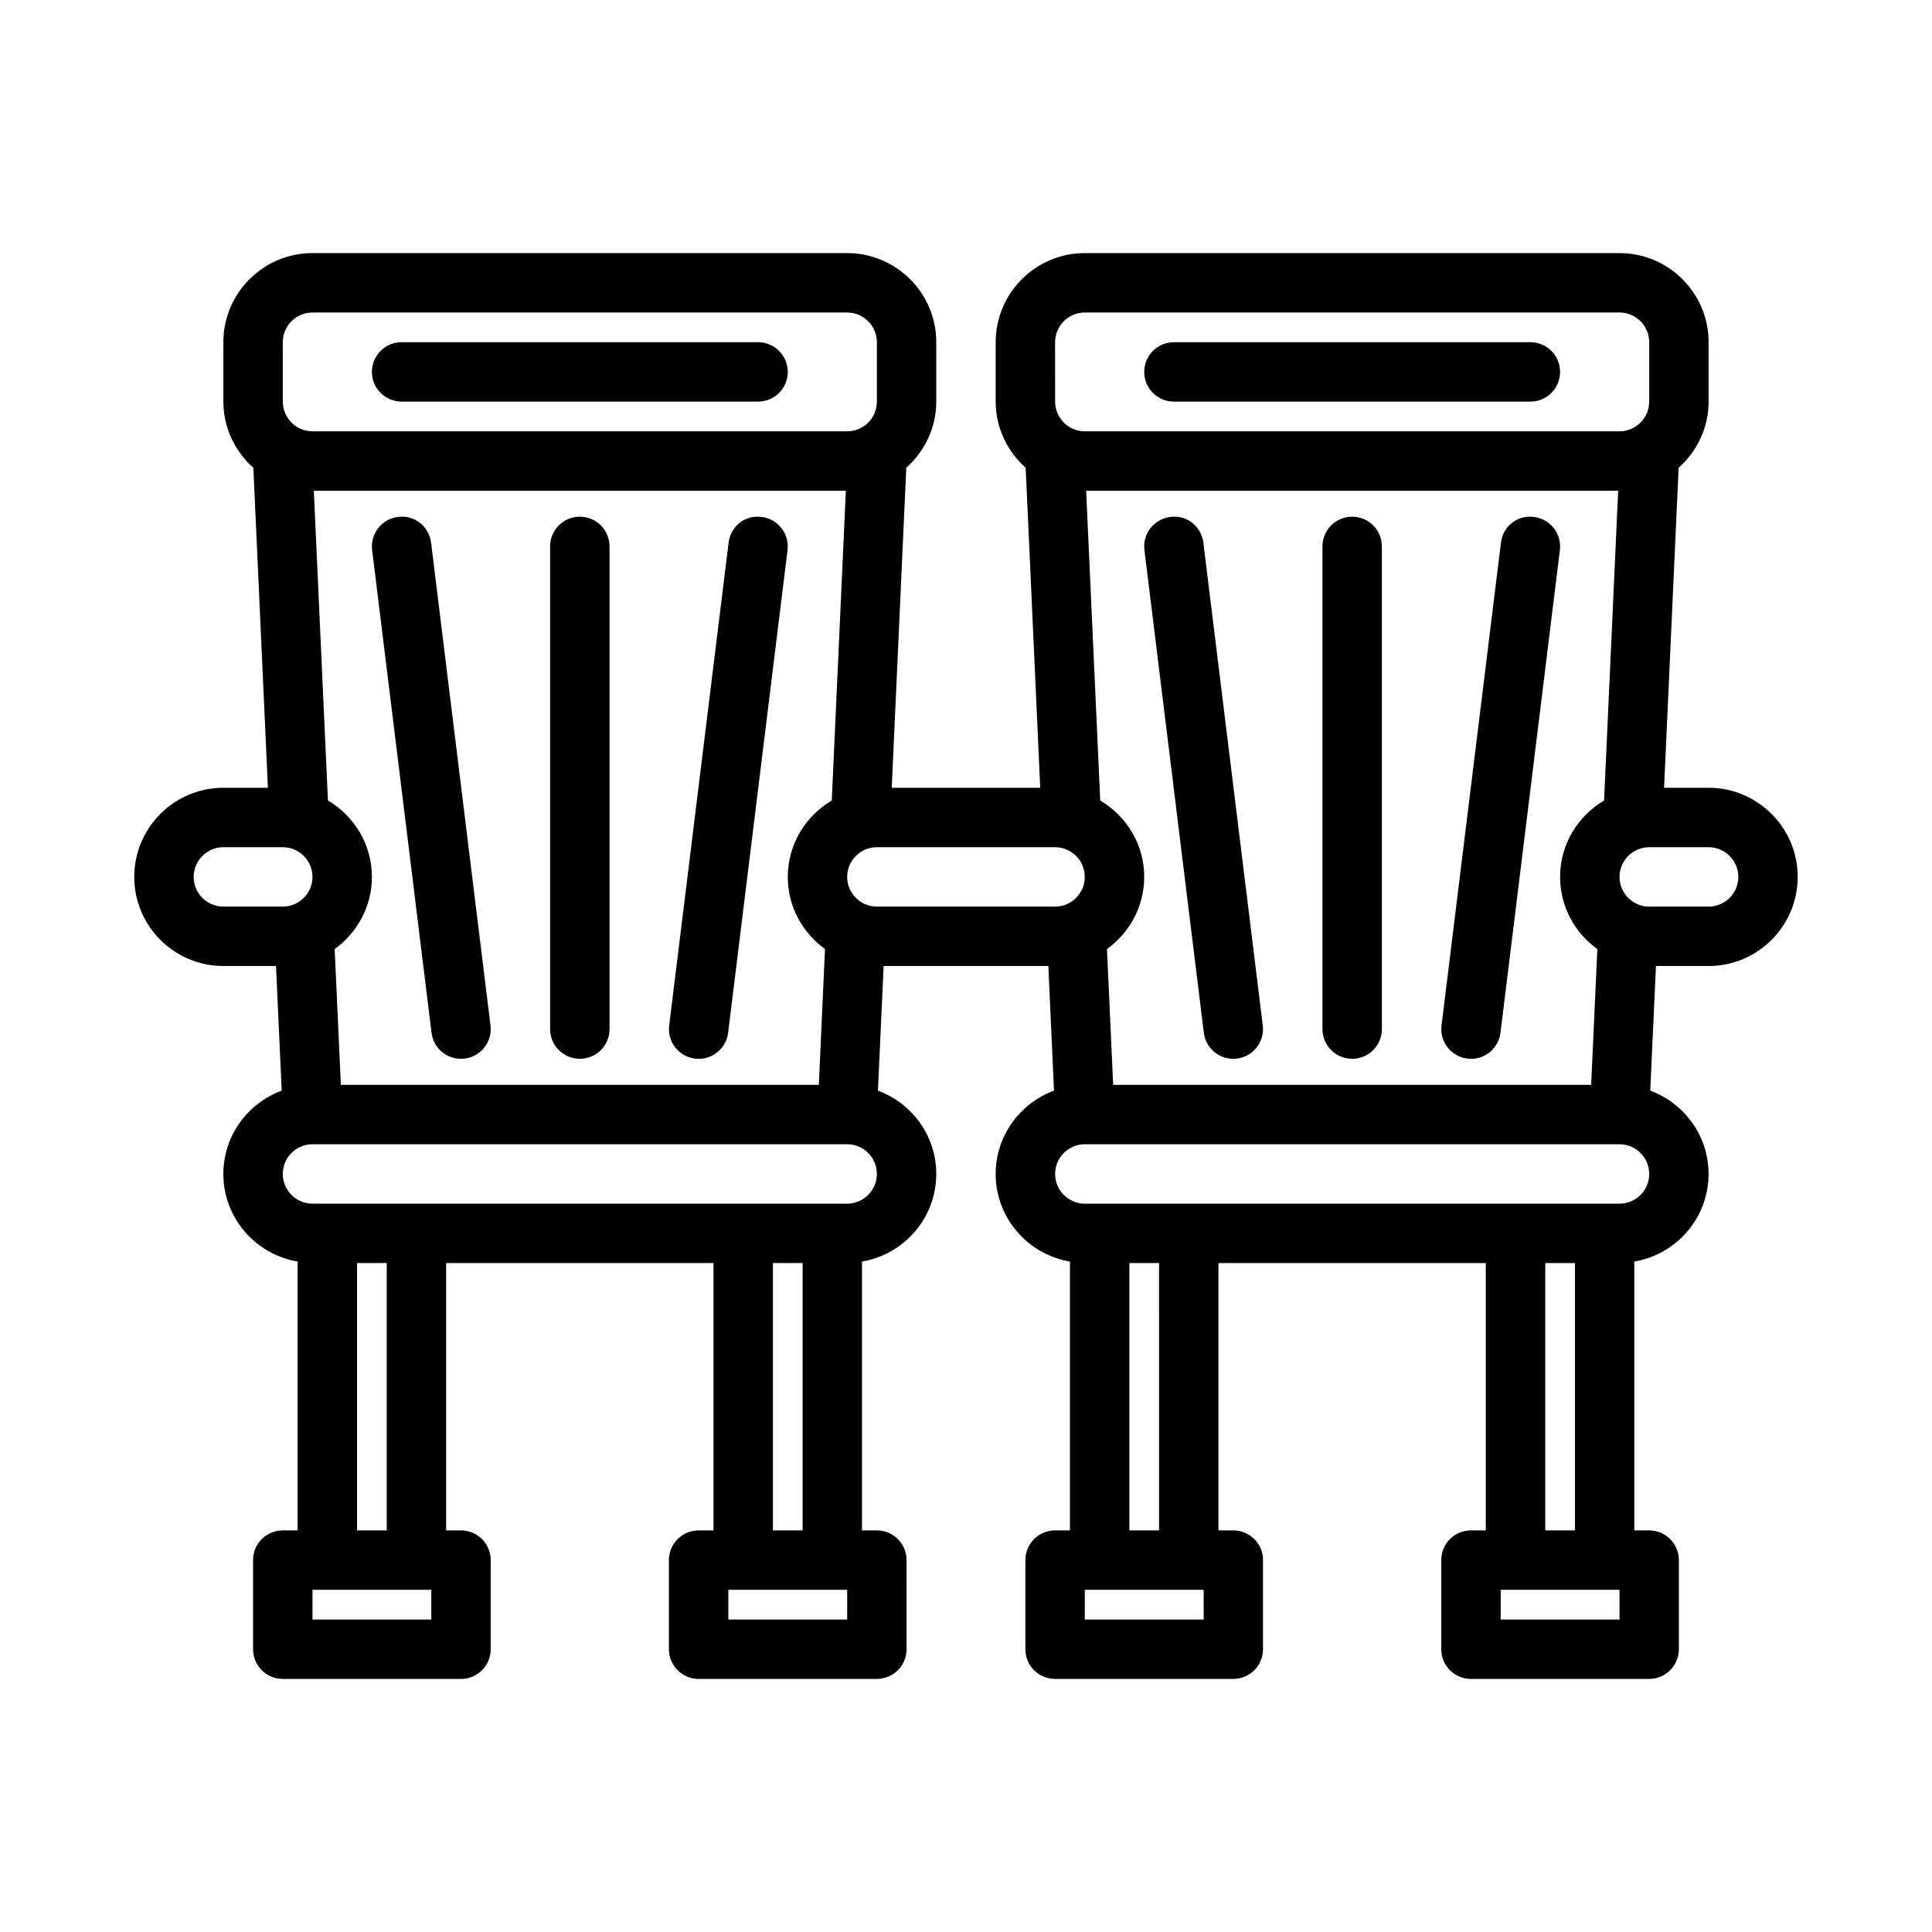 <?xml version="1.0" encoding="UTF-8"?>
<!-- Uploaded to: ICON Repo, www.iconrepo.com, Generator: ICON Repo Mixer Tools -->
<svg fill="#000000" width="800px" height="800px" version="1.1" viewBox="144 144 512 512" xmlns="http://www.w3.org/2000/svg">
 <g>
  <path d="m250.43 250.43h94.465c4.352 0 7.871-3.519 7.871-7.871 0-4.352-3.519-7.871-7.871-7.871h-94.465c-4.352 0-7.871 3.519-7.871 7.871 0 4.352 3.519 7.871 7.871 7.871z"/>
  <path d="m596.8 352.77h-11.805l3.859-84.801c4.836-4.328 7.945-10.547 7.945-17.535v-15.742c0-13.023-10.598-23.617-23.617-23.617h-141.7c-13.023 0-23.617 10.594-23.617 23.617v15.742c0 6.988 3.109 13.207 7.949 17.535l3.856 84.801h-39.352l3.856-84.801c4.84-4.328 7.945-10.547 7.945-17.535v-15.742c0-13.023-10.594-23.617-23.613-23.617h-141.7c-13.02 0-23.613 10.594-23.613 23.617v15.742c0 6.988 3.109 13.207 7.949 17.535l3.856 84.801h-11.805c-13.023 0-23.617 10.594-23.617 23.617 0 13.023 10.594 23.617 23.617 23.617h13.953l1.504 33.027c-9 3.34-15.457 11.934-15.457 22.074 0 11.676 8.535 21.332 19.68 23.219v71.246h-3.938c-4.352 0-7.871 3.519-7.871 7.871v23.617c0 4.352 3.519 7.871 7.871 7.871h47.23c4.356 0 7.875-3.519 7.875-7.871v-23.617c0-4.352-3.519-7.871-7.871-7.871h-3.938v-70.848h70.848v70.848h-3.938c-4.352 0-7.871 3.519-7.871 7.871v23.617c0 4.352 3.519 7.871 7.871 7.871h47.23c4.352 0 7.871-3.519 7.871-7.871l0.004-23.617c0-4.352-3.519-7.871-7.871-7.871h-3.938v-71.246c11.145-1.887 19.68-11.543 19.68-23.219 0-10.141-6.461-18.738-15.457-22.078l1.508-33.023h43.648l1.504 33.027c-8.996 3.34-15.457 11.934-15.457 22.074 0 11.676 8.535 21.332 19.68 23.219v71.246h-3.938c-4.352 0-7.871 3.519-7.871 7.871v23.617c0 4.352 3.519 7.871 7.871 7.871h47.23c4.352 0 7.871-3.519 7.871-7.871l0.004-23.617c0-4.352-3.519-7.871-7.871-7.871h-3.938v-70.848h70.848v70.848h-3.934c-4.352 0-7.871 3.519-7.871 7.871v23.617c0 4.352 3.519 7.871 7.871 7.871h47.23c4.352 0 7.871-3.519 7.871-7.871v-23.617c0-4.352-3.519-7.871-7.871-7.871h-3.938v-71.246c11.145-1.887 19.68-11.543 19.68-23.219 0-10.141-6.461-18.738-15.453-22.078l1.508-33.023h13.949c13.023 0 23.617-10.594 23.617-23.617-0.004-13.023-10.598-23.617-23.617-23.617zm-157.8 78.723-1.641-35.984c5.953-4.289 9.871-11.238 9.871-19.121 0-8.641-4.715-16.133-11.656-20.25l-3.734-82.086h140.99l-3.734 82.086c-6.941 4.117-11.656 11.609-11.656 20.25 0 7.883 3.918 14.832 9.871 19.121l-1.637 35.984zm-204.67 0-1.637-35.984c5.949-4.293 9.867-11.242 9.867-19.121 0-8.641-4.715-16.133-11.656-20.25l-3.734-82.086h140.99l-3.734 82.086c-6.941 4.117-11.656 11.609-11.656 20.25 0 7.879 3.918 14.824 9.863 19.121l-1.633 35.984zm142.05-47.234c-4.336 0-7.871-3.535-7.871-7.871 0-4.336 3.535-7.871 7.871-7.871h47.23c4.336 0 7.871 3.535 7.871 7.871 0.004 4.336-3.535 7.871-7.871 7.871zm47.23-149.57c0-4.336 3.539-7.875 7.875-7.875h141.7c4.336 0 7.871 3.535 7.871 7.871v15.742c0 4.34-3.535 7.875-7.871 7.875h-141.7c-4.336 0-7.871-3.535-7.871-7.871zm-204.67 0c0-4.336 3.535-7.875 7.871-7.875h141.7c4.336 0 7.871 3.535 7.871 7.871v15.742c0.004 4.34-3.531 7.875-7.867 7.875h-141.7c-4.336 0-7.871-3.535-7.871-7.871zm-23.617 141.7c0-4.336 3.539-7.871 7.875-7.871h15.742c4.336 0 7.871 3.535 7.871 7.871 0 4.336-3.535 7.871-7.871 7.871h-15.742c-4.336 0-7.875-3.535-7.875-7.871zm62.977 196.8h-31.488v-7.871h31.488zm-11.809-23.617h-7.871v-70.848h7.871zm122.02 23.617h-31.488v-7.871h31.488zm-19.68-23.617v-70.848h7.871v70.848zm19.68-86.59h-141.7c-4.336 0-7.871-3.535-7.871-7.871 0-4.34 3.535-7.875 7.871-7.875h141.7c4.336 0 7.871 3.535 7.871 7.871 0.004 4.336-3.531 7.875-7.867 7.875zm94.465 110.21h-31.488v-7.871h31.488zm-11.809-23.617h-7.871l-0.004-70.848h7.871zm122.02 23.617h-31.488v-7.871h31.488zm-19.68-23.617v-70.848h7.871v70.848zm19.68-86.59h-141.7c-4.336 0-7.871-3.535-7.871-7.871-0.004-4.34 3.535-7.875 7.871-7.875h141.7c4.336 0 7.871 3.535 7.871 7.871 0 4.336-3.535 7.875-7.871 7.875zm23.617-78.723h-15.742c-4.336 0-7.871-3.535-7.871-7.871 0-4.336 3.535-7.871 7.871-7.871h15.742c4.336 0 7.871 3.535 7.871 7.871 0 4.336-3.535 7.871-7.871 7.871z"/>
  <path d="m455.1 250.43h94.465c4.352 0 7.871-3.519 7.871-7.871 0-4.352-3.519-7.871-7.871-7.871h-94.465c-4.352 0-7.871 3.519-7.871 7.871 0 4.352 3.519 7.871 7.871 7.871z"/>
  <path d="m502.34 280.93c-4.352 0-7.871 3.519-7.871 7.871v127.92c0 4.352 3.519 7.871 7.871 7.871 4.352 0 7.871-3.519 7.871-7.871v-127.92c0-4.352-3.519-7.871-7.871-7.871z"/>
  <path d="m550.54 281c-4.504-0.617-8.258 2.523-8.777 6.844l-15.742 127.92c-0.539 4.32 2.535 8.258 6.844 8.777 0.34 0.047 0.66 0.062 0.984 0.062 3.906 0 7.305-2.922 7.793-6.902l15.742-127.92c0.539-4.324-2.539-8.258-6.844-8.781z"/>
  <path d="m454.13 281c-4.305 0.523-7.379 4.457-6.844 8.777l15.742 127.92c0.492 3.981 3.875 6.902 7.793 6.902 0.324 0 0.645-0.016 0.984-0.062 4.305-0.523 7.379-4.457 6.844-8.777l-15.742-127.92c-0.535-4.316-4.348-7.457-8.777-6.84z"/>
  <path d="m297.66 280.93c-4.352 0-7.871 3.519-7.871 7.871v127.92c0 4.352 3.519 7.871 7.871 7.871 4.352 0 7.871-3.519 7.871-7.871v-127.92c0-4.352-3.519-7.871-7.871-7.871z"/>
  <path d="m345.86 281c-4.488-0.617-8.242 2.523-8.777 6.844l-15.742 127.92c-0.539 4.32 2.535 8.258 6.844 8.777 0.34 0.047 0.66 0.062 0.984 0.062 3.906 0 7.305-2.922 7.793-6.902l15.742-127.92c0.535-4.324-2.539-8.258-6.844-8.781z"/>
  <path d="m249.46 281c-4.305 0.523-7.379 4.457-6.84 8.777l15.742 127.92c0.492 3.984 3.875 6.902 7.797 6.902 0.324 0 0.645-0.016 0.984-0.062 4.305-0.523 7.379-4.457 6.844-8.777l-15.742-127.92c-0.543-4.316-4.387-7.457-8.785-6.84z"/>
 </g>
</svg>
